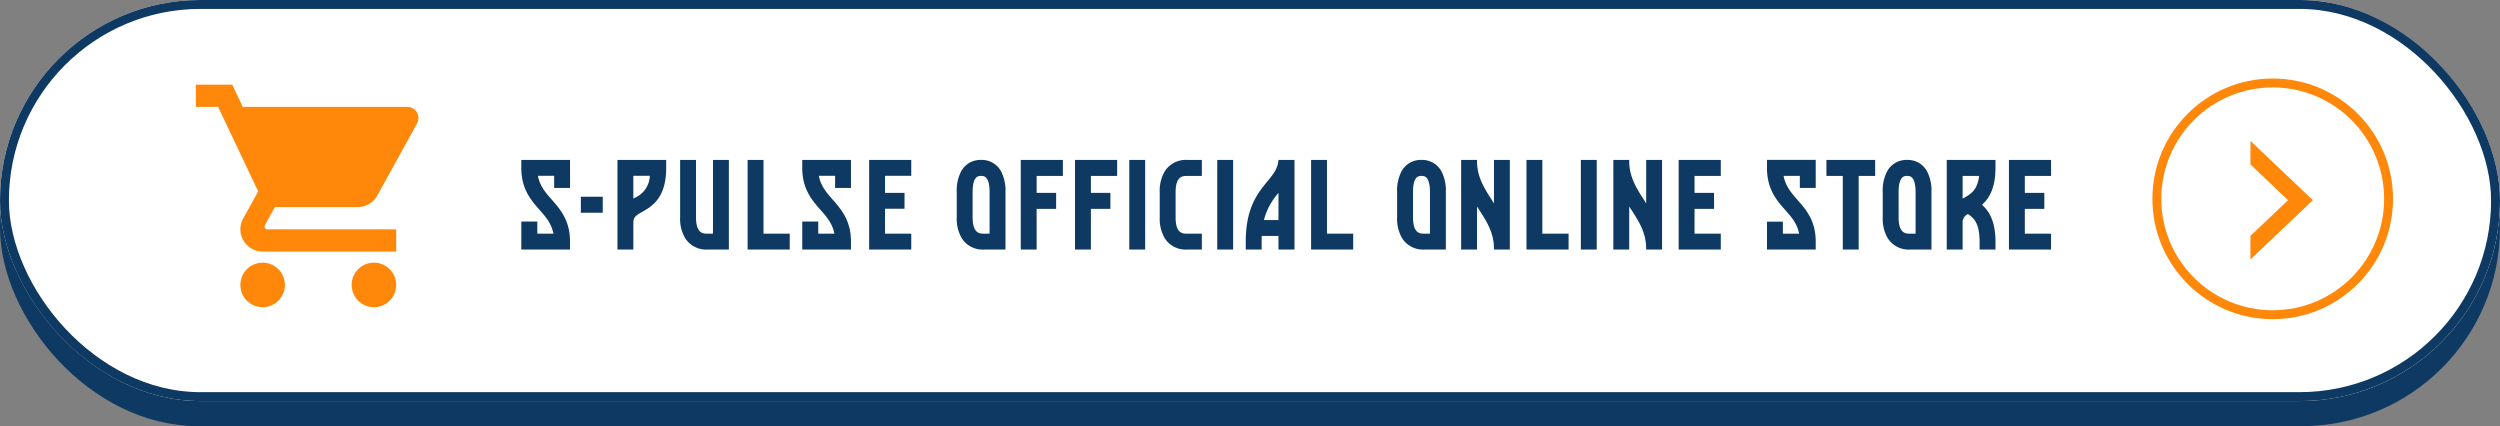 <svg xmlns="http://www.w3.org/2000/svg" width="561" height="95.624" viewBox="0 0 561 95.624">
  <rect x="0" y="0" width="561" height="95.624" fill="#808080" stroke="none"/>
  <g id="グループ_12222" data-name="グループ 12222" transform="translate(-20942.543 -4127)">
    <rect id="長方形_25140" data-name="長方形 25140" width="561" height="89" rx="44.5" transform="translate(20942.543 4133.624)" fill="#0e3962"/>
    <g id="長方形_25141" data-name="長方形 25141" transform="translate(20942.543 4127)" fill="#fff" stroke="#0e3962" stroke-width="2">
      <rect width="561" height="90" rx="45" stroke="none"/>
      <rect x="1" y="1" width="559" height="88" rx="44" fill="none"/>
    </g>
    <g id="グループ_12220" data-name="グループ 12220" transform="translate(21425.906 4144.567)">
      <g id="楕円形_496" data-name="楕円形 496" transform="translate(-0.365 0.056)" fill="#fff" stroke="#ff8709" stroke-width="2">
        <circle cx="27" cy="27" r="27" stroke="none"/>
        <circle cx="27" cy="27" r="26" fill="none"/>
      </g>
      <path id="前面オブジェクトで型抜き_46" data-name="前面オブジェクトで型抜き 46" d="M-9961.8-15626.346v-5.285l8.438-8.017-8.438-8.015v-5.283l14,13.3-14,13.3Z" transform="translate(9983.438 15667)" fill="#ff8709"/>
    </g>
    <g id="shopping_cart_black_24dp" transform="translate(20984 4141)">
      <path id="パス_40152" data-name="パス 40152" d="M0,0H59.93V59.93H0Z" fill="none"/>
      <path id="パス_40153" data-name="パス 40153" d="M15.982,41.953a4.994,4.994,0,1,0,4.994,4.994A4.987,4.987,0,0,0,15.982,41.953ZM1,2V6.994H5.994l8.989,18.953-3.371,6.118a4.828,4.828,0,0,0-.624,2.4,5.009,5.009,0,0,0,4.994,4.994H45.947V34.462H17.031a.618.618,0,0,1-.624-.624l.075-.3,2.247-4.07h18.6A4.97,4.97,0,0,0,41.7,26.9l8.94-16.206a2.44,2.44,0,0,0,.3-1.2,2.5,2.5,0,0,0-2.5-2.5H11.513L9.165,2H1ZM40.953,41.953a4.994,4.994,0,1,0,4.994,4.994A4.987,4.987,0,0,0,40.953,41.953Z" transform="translate(1.497 2.994)" fill="#ff8709"/>
    </g>
    <path id="パス_40245" data-name="パス 40245" d="M-171.477-18.333c0,4.806,2.214,7.29,4.158,9.5,1.377,1.566,2.619,3,3.051,5.265h-3.618V-6.291h-3.591V0h10.935V-1.782c0-4.752-2.187-7.236-4.1-9.423-1.4-1.593-2.673-3.024-3.105-5.346h3.645v2.727h3.564v-6.291h-10.935Zm32.508-1.782H-149.9V0h3.564V-5.886c0-1.377.459-1.7,2.025-2.592,2.133-1.215,5.346-3.051,5.346-9.855Zm9.288,16.551c-.945,0-2.592,0-2.592-3.672V-20.115h-3.564V-7.236a8.507,8.507,0,0,0,1.161,4.725A5.564,5.564,0,0,0-129.681,0h4.779V-20.115h-3.564V-3.564Zm8.991-16.551V0h9.45V-3.564h-5.886V-20.115Zm12.258,0v1.782c0,4.806,2.214,7.29,4.158,9.5,1.377,1.566,2.619,3,3.051,5.265h-3.618V-6.291h-3.591V0H-97.5V-1.782c0-4.752-2.187-7.236-4.1-9.423-1.4-1.593-2.673-3.024-3.105-5.346h3.645v2.727H-97.5v-6.291Zm24.462,0h-9.45V0h9.45V-3.564h-5.886V-9.153h4.374v-3.564h-4.374v-3.834h5.886Zm-58.671,3.564a5.541,5.541,0,0,1-3.456,4.968,1.094,1.094,0,0,1-.243.135v-5.1ZM-153.2-8.262v-3.591h-4.914v3.591ZM-62.829,0V-12.852a9.4,9.4,0,0,0-.945-4.617,4.914,4.914,0,0,0-4.536-2.646,4.9,4.9,0,0,0-4.509,2.646,9.4,9.4,0,0,0-.945,4.617v5.616A8.6,8.6,0,0,0-72.6-2.484,5.554,5.554,0,0,0-67.608,0ZM-70.2-12.852c0-3.672,1.3-3.672,1.89-3.672.621,0,1.917,0,1.917,3.672v9.288h-1.215c-.972,0-2.592,0-2.592-3.672ZM-55.836,0V-9.126h4.374v-3.591h-4.374v-3.807h5.886v-3.591H-59.4V0Zm12.177,0V-9.126h4.374v-3.591h-4.374v-3.807h5.886v-3.591h-9.45V0Zm12.177,0V-20.115h-3.564V0Zm4.428-17.6a8.542,8.542,0,0,0-1.161,4.752v5.616a8.6,8.6,0,0,0,1.161,4.752A5.554,5.554,0,0,0-22.059,0h3.294V-3.564h-3.294c-.972,0-2.592,0-2.592-3.672v-5.616c0-3.672,1.62-3.672,2.592-3.672h3.294v-3.591h-3.294A5.564,5.564,0,0,0-27.054-17.6ZM-11.745,0V-20.115h-3.564V0ZM-1.566-20.115c-.162,1.971-1.134,3.159-2.457,4.779C-6.21-12.69-8.91-9.4-8.91-1.782V0h3.564s0-2.646.027-3.051h3.753V0H2.025V-20.115Zm-3.267,13.5a14.657,14.657,0,0,1,3.267-6.1v6.1Zm10.584-13.5V0H15.2V-3.564H9.315V-20.115ZM35.991,0V-12.852a9.4,9.4,0,0,0-.945-4.617,4.914,4.914,0,0,0-4.536-2.646A4.9,4.9,0,0,0,26-17.469a9.4,9.4,0,0,0-.945,4.617v5.616a8.6,8.6,0,0,0,1.161,4.752A5.554,5.554,0,0,0,31.212,0ZM28.62-12.852c0-3.672,1.3-3.672,1.89-3.672.621,0,1.917,0,1.917,3.672v9.288H31.212c-.972,0-2.592,0-2.592-3.672ZM42.984-9.666c.135.216.27.432.4.621,1.755,2.7,3.4,5.265,3.4,8.8V0h3.564V-20.115H46.791v9.747c-.135-.216-.27-.4-.378-.594-1.755-2.727-3.429-5.292-3.429-8.883v-.27H39.42V0h3.564Zm11.1-10.449V0h9.45V-3.564H57.645V-20.115ZM69.849,0V-20.115H66.285V0Zm7.29-9.666c.135.216.27.432.4.621,1.755,2.7,3.4,5.265,3.4,8.8V0H84.51V-20.115H80.946v9.747c-.135-.216-.27-.4-.378-.594-1.755-2.727-3.429-5.292-3.429-8.883v-.27H73.575V0h3.564ZM97.686,0V-3.564H91.8V-9.126h4.374v-3.591H91.8v-3.807h5.886v-3.591h-9.45V0Zm10.368-18.306c0,4.779,2.187,7.29,4.131,9.477,1.4,1.593,2.646,3,3.078,5.265h-3.645v-2.7h-3.564V0h10.935V-1.782c0-4.725-2.187-7.209-4.131-9.4-1.4-1.62-2.646-3.051-3.078-5.346h3.645v2.7h3.564v-6.291H108.054Zm13.338,1.782h3.672V0h3.564V-16.524h3.7v-3.591H121.392ZM144.963,0V-12.852a9.4,9.4,0,0,0-.945-4.617,4.914,4.914,0,0,0-4.536-2.646,4.9,4.9,0,0,0-4.509,2.646,9.4,9.4,0,0,0-.945,4.617v5.616a8.6,8.6,0,0,0,1.161,4.752A5.554,5.554,0,0,0,140.184,0Zm-7.371-12.852c0-3.672,1.3-3.672,1.89-3.672.621,0,1.917,0,1.917,3.672v9.288h-1.215c-.972,0-2.592,0-2.592-3.672ZM148.392,0h3.564V-5.859a2.067,2.067,0,0,1,1.188-2.106c1.4.891,2.619,2.16,2.619,6.183V0h3.564V-1.782c0-4.482-1.377-6.8-3.024-8.262,1.593-1.4,3.024-3.753,3.024-8.262v-1.809H148.392ZM152.2-11.556a1.094,1.094,0,0,0-.243.135v-5.1h3.7C155.277-13.338,153.846-12.5,152.2-11.556ZM171.8,0V-3.564h-5.886V-9.126h4.374v-3.591h-4.374v-3.807H171.8v-3.591h-9.45V0Z" transform="translate(21231 4183)" fill="#0e3962"/>
  </g>
</svg>
